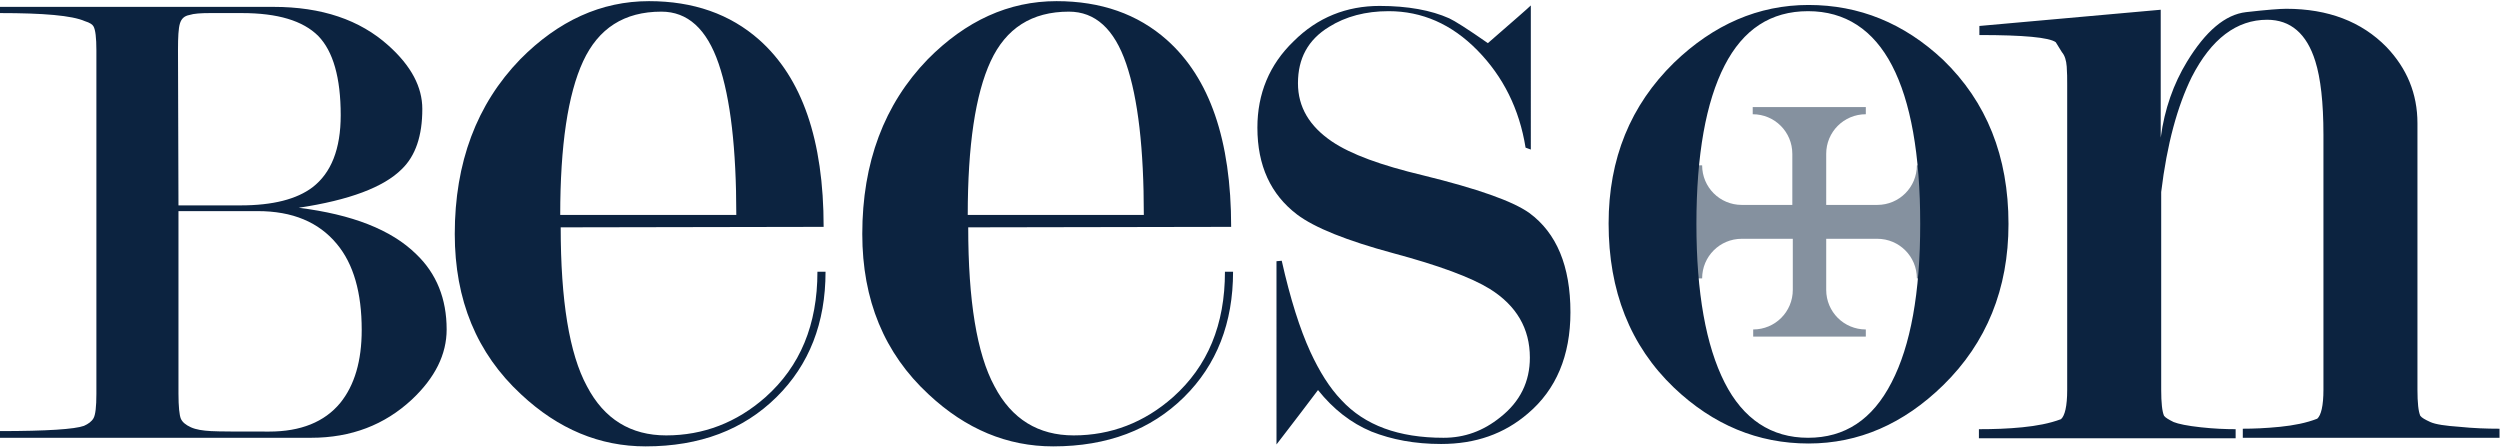 <svg version="1.1" xmlns="http://www.w3.org/2000/svg" viewBox="0 0 523.9 93.3" width="524" height="94">
<g fill="#0c2340">
<path d="M65.2,91.4H0V90c9.8,0,15.7-0.4,17.6-1.1c0.9-0.4,1.6-0.9,2-1.6c0.4-0.7,0.6-2.4,0.6-5.1v-72c0-2.6-0.2-4.3-0.6-5 c-0.2-0.4-0.8-0.8-1.8-1.1C15.1,2.9,9.1,2.4,0,2.4V1.1h57.3c10.1,0,18.1,2.7,24.1,8.1c4.8,4.3,7.1,8.7,7.1,13.3 c0,5.6-1.4,9.8-4.3,12.6c-3.8,3.8-11,6.5-21.6,8.1c11.2,1.4,19.4,4.6,24.6,9.7c4.3,4.1,6.4,9.4,6.4,15.8c0,5.2-2.4,10.1-7.3,14.7 C80.6,88.7,73.6,91.4,65.2,91.4z M37.4,42.7h13c6.8,0,11.8-1.3,15.1-3.8c3.9-3,5.9-8,5.9-15.1c0-7.9-1.6-13.4-4.7-16.6 c-3.2-3.2-8.5-4.8-16-4.8h-6.7c-1.9,0-3.4,0.1-4.3,0.4C38.6,3,38,3.6,37.7,4.6s-0.4,2.8-0.4,5.5L37.4,42.7L37.4,42.7z M54,43.9 H37.4v38.2c0,2.8,0.2,4.6,0.5,5.3s1,1.3,2.1,1.8s2.5,0.7,4.2,0.8c1.7,0.1,5.8,0.1,12.2,0.1c6.6,0,11.6-2,14.9-6 c3-3.7,4.5-8.8,4.5-15.3c0-7.8-1.7-13.8-5.2-18C66.8,46.2,61.3,43.9,54,43.9z"/>
<path d="M117.5,47.3c0,15.3,1.8,26.5,5.5,33.3c3.6,6.9,9.2,10.3,16.6,10.3c7.8,0,14.8-2.7,20.8-8c7.3-6.5,10.9-15.2,10.9-26.3h1.7 	c0,10.7-3.4,19.5-10.3,26.3c-6.9,6.8-16,10.3-27.4,10.3c-9.6,0-18.3-3.6-26.1-10.9c-9.3-8.6-13.9-19.8-13.9-33.6 	c0-15,4.6-27.2,13.7-36.6c8-8.1,17-12.2,27-12.2c9.3,0,17,2.7,23.1,8.1c9,8,13.5,21,13.5,39.2L117.5,47.3L117.5,47.3z M154.3,44.7 	c0-13.8-1.2-24.4-3.7-31.7c-2.5-7.3-6.5-10.9-12-10.9c-7.8,0-13.2,3.5-16.4,10.4s-4.8,17.7-4.8,32.2L154.3,44.7L154.3,44.7z"/>
<path d="M202.9,47.3c0,15.3,1.8,26.5,5.5,33.3c3.6,6.9,9.2,10.3,16.6,10.3c7.8,0,14.8-2.7,20.8-8c7.3-6.5,10.9-15.2,10.9-26.3h1.7 	c0,10.7-3.4,19.5-10.3,26.3c-6.9,6.8-16,10.3-27.4,10.3c-9.6,0-18.3-3.6-26.1-10.9c-9.3-8.6-13.9-19.8-13.9-33.6 	c0-15,4.6-27.2,13.7-36.6c8-8.1,17-12.2,27-12.2c9.3,0,17,2.7,23.1,8.1c9,8,13.5,21,13.5,39.2L202.9,47.3L202.9,47.3z M239.7,44.7 	c0-13.8-1.2-24.4-3.7-31.7c-2.5-7.3-6.5-10.9-12-10.9c-7.8,0-13.2,3.5-16.4,10.4s-4.8,17.7-4.8,32.2L239.7,44.7L239.7,44.7z"/>
<path d="M311.8,8.7c5.4-4.7,8.4-7.3,9-7.9V31l-1.1-0.4c-1.3-8.1-4.7-14.9-10.1-20.4S298,2,291,2c-4.8,0-9,1.1-12.5,3.3 c-4.4,2.7-6.5,6.6-6.5,11.8c0,5,2.4,9,7.1,12.2c4,2.7,10.3,5,19.1,7.1c11.4,2.8,18.8,5.4,22.3,7.9c5.7,4.2,8.6,11.1,8.6,20.8 c0,9.1-3,16.2-8.9,21.2c-5,4.3-11,6.4-18.2,6.4c-5.5,0-10.3-0.9-14.6-2.6c-4.3-1.8-8-4.7-11.2-8.7c-5.5,7.3-8.5,11.1-8.7,11.4V54.4 l1.1-0.1c1.8,8,3.8,14.3,6,19.1c1.9,4.1,4,7.5,6.5,10.1c4.9,5.3,12,7.9,21.4,7.9c4.4,0,8.3-1.4,11.9-4.3c4.2-3.3,6.2-7.5,6.2-12.5 c0-6.1-2.8-10.9-8.4-14.4c-3.9-2.4-10.6-4.9-20.3-7.5c-9.6-2.6-16.4-5.3-20.1-8.1c-5.5-4.2-8.3-10.2-8.3-18.2 c0-7.1,2.5-13.2,7.6-18.1c5-5,11.1-7.4,18-7.4c5.9,0,10.8,0.9,14.6,2.6C304.8,4,307.5,5.7,311.8,8.7z"/>
<path d="M420.9,46.6c0,13.6-4.6,24.9-13.7,33.8c-8.3,8.1-17.7,12.2-28.2,12.2c-10.6,0-20-3.9-28.2-11.7 c-9.2-8.8-13.7-20.3-13.7-34.4c0-13.6,4.6-24.8,13.7-33.7c8.3-8,17.7-12.1,28.2-12.1c10.6,0,20,3.8,28.2,11.5 C416.3,21,420.9,32.4,420.9,46.6z M402.4,46.6c0-14.6-2-25.7-5.9-33.2S386.7,2,378.9,2c-7.8,0-13.6,3.8-17.5,11.4 s-5.9,18.7-5.9,33.2c0,14.4,2,25.5,5.9,33.2c3.9,7.7,9.8,11.6,17.5,11.6c7.7,0,13.5-3.8,17.5-11.6C400.4,72.1,402.4,61,402.4,46.6z "/>
<path d="M452.9,39.9v41.4c0,2.8,0.2,4.6,0.6,5.5c0.3,0.4,1,0.8,2,1.3c1,0.4,2.9,0.8,5.7,1.1c2.7,0.3,5.2,0.4,7.3,0.4v1.9h-53.8 v-1.9c3.1,0,6.1-0.1,9.1-0.4c3-0.3,5.7-0.8,8.1-1.7c0.8-0.7,1.3-2.7,1.3-6.1v-64c0-1.3,0-2.5-0.1-3.8c-0.1-1.3-0.4-2.3-1-3 l-1.3-2.1c-1.4-1-6.7-1.5-16-1.5V5.1l38-3.4v26.8c0.8-6,2.7-11.3,5.5-15.9c3.9-6.4,8-9.9,12.4-10.4s7.1-0.7,8.4-0.7 c8.8,0,15.8,2.7,21,8c4.3,4.5,6.5,9.8,6.5,16v55.8c0,2.8,0.2,4.6,0.6,5.5c0.3,0.4,1,0.8,2.1,1.3s3.2,0.8,6.1,1 c2.9,0.3,5.7,0.4,8.4,0.4v1.9h-53.8v-1.9c2.2,0,4.8-0.1,7.8-0.4c2.9-0.3,5.5-0.8,7.8-1.7c0.8-0.7,1.3-2.7,1.3-6.1V27.9 c0-6.8-0.6-11.9-1.7-15.4c-1.8-5.8-5.2-8.7-10.1-8.7c-6.4,0-11.7,4-15.8,12C456.3,21.9,454.1,29.9,452.9,39.9z"/>
<g opacity=".5">
<path d="M403.2,58V34.3h-1.5c0,4.6-3.7,8.3-8.3,8.3h-10.7V31.9c0-4.6,3.7-8.3,8.3-8.3v-1.5h-23.7v1.5c4.6,0,8.3,3.7,8.3,8.3 v10.7H365c-4.6,0-8.3-3.7-8.3-8.3h-1.5V58h1.5c0-4.6,3.7-8.3,8.3-8.3h10.7v10.7c0,4.6-3.7,8.3-8.3,8.3v1.5H391v-1.5 c-4.6,0-8.3-3.7-8.3-8.3V49.7h10.7c4.6,0,8.3,3.7,8.3,8.3H403.2z"/>
</g>
</g>
</svg>